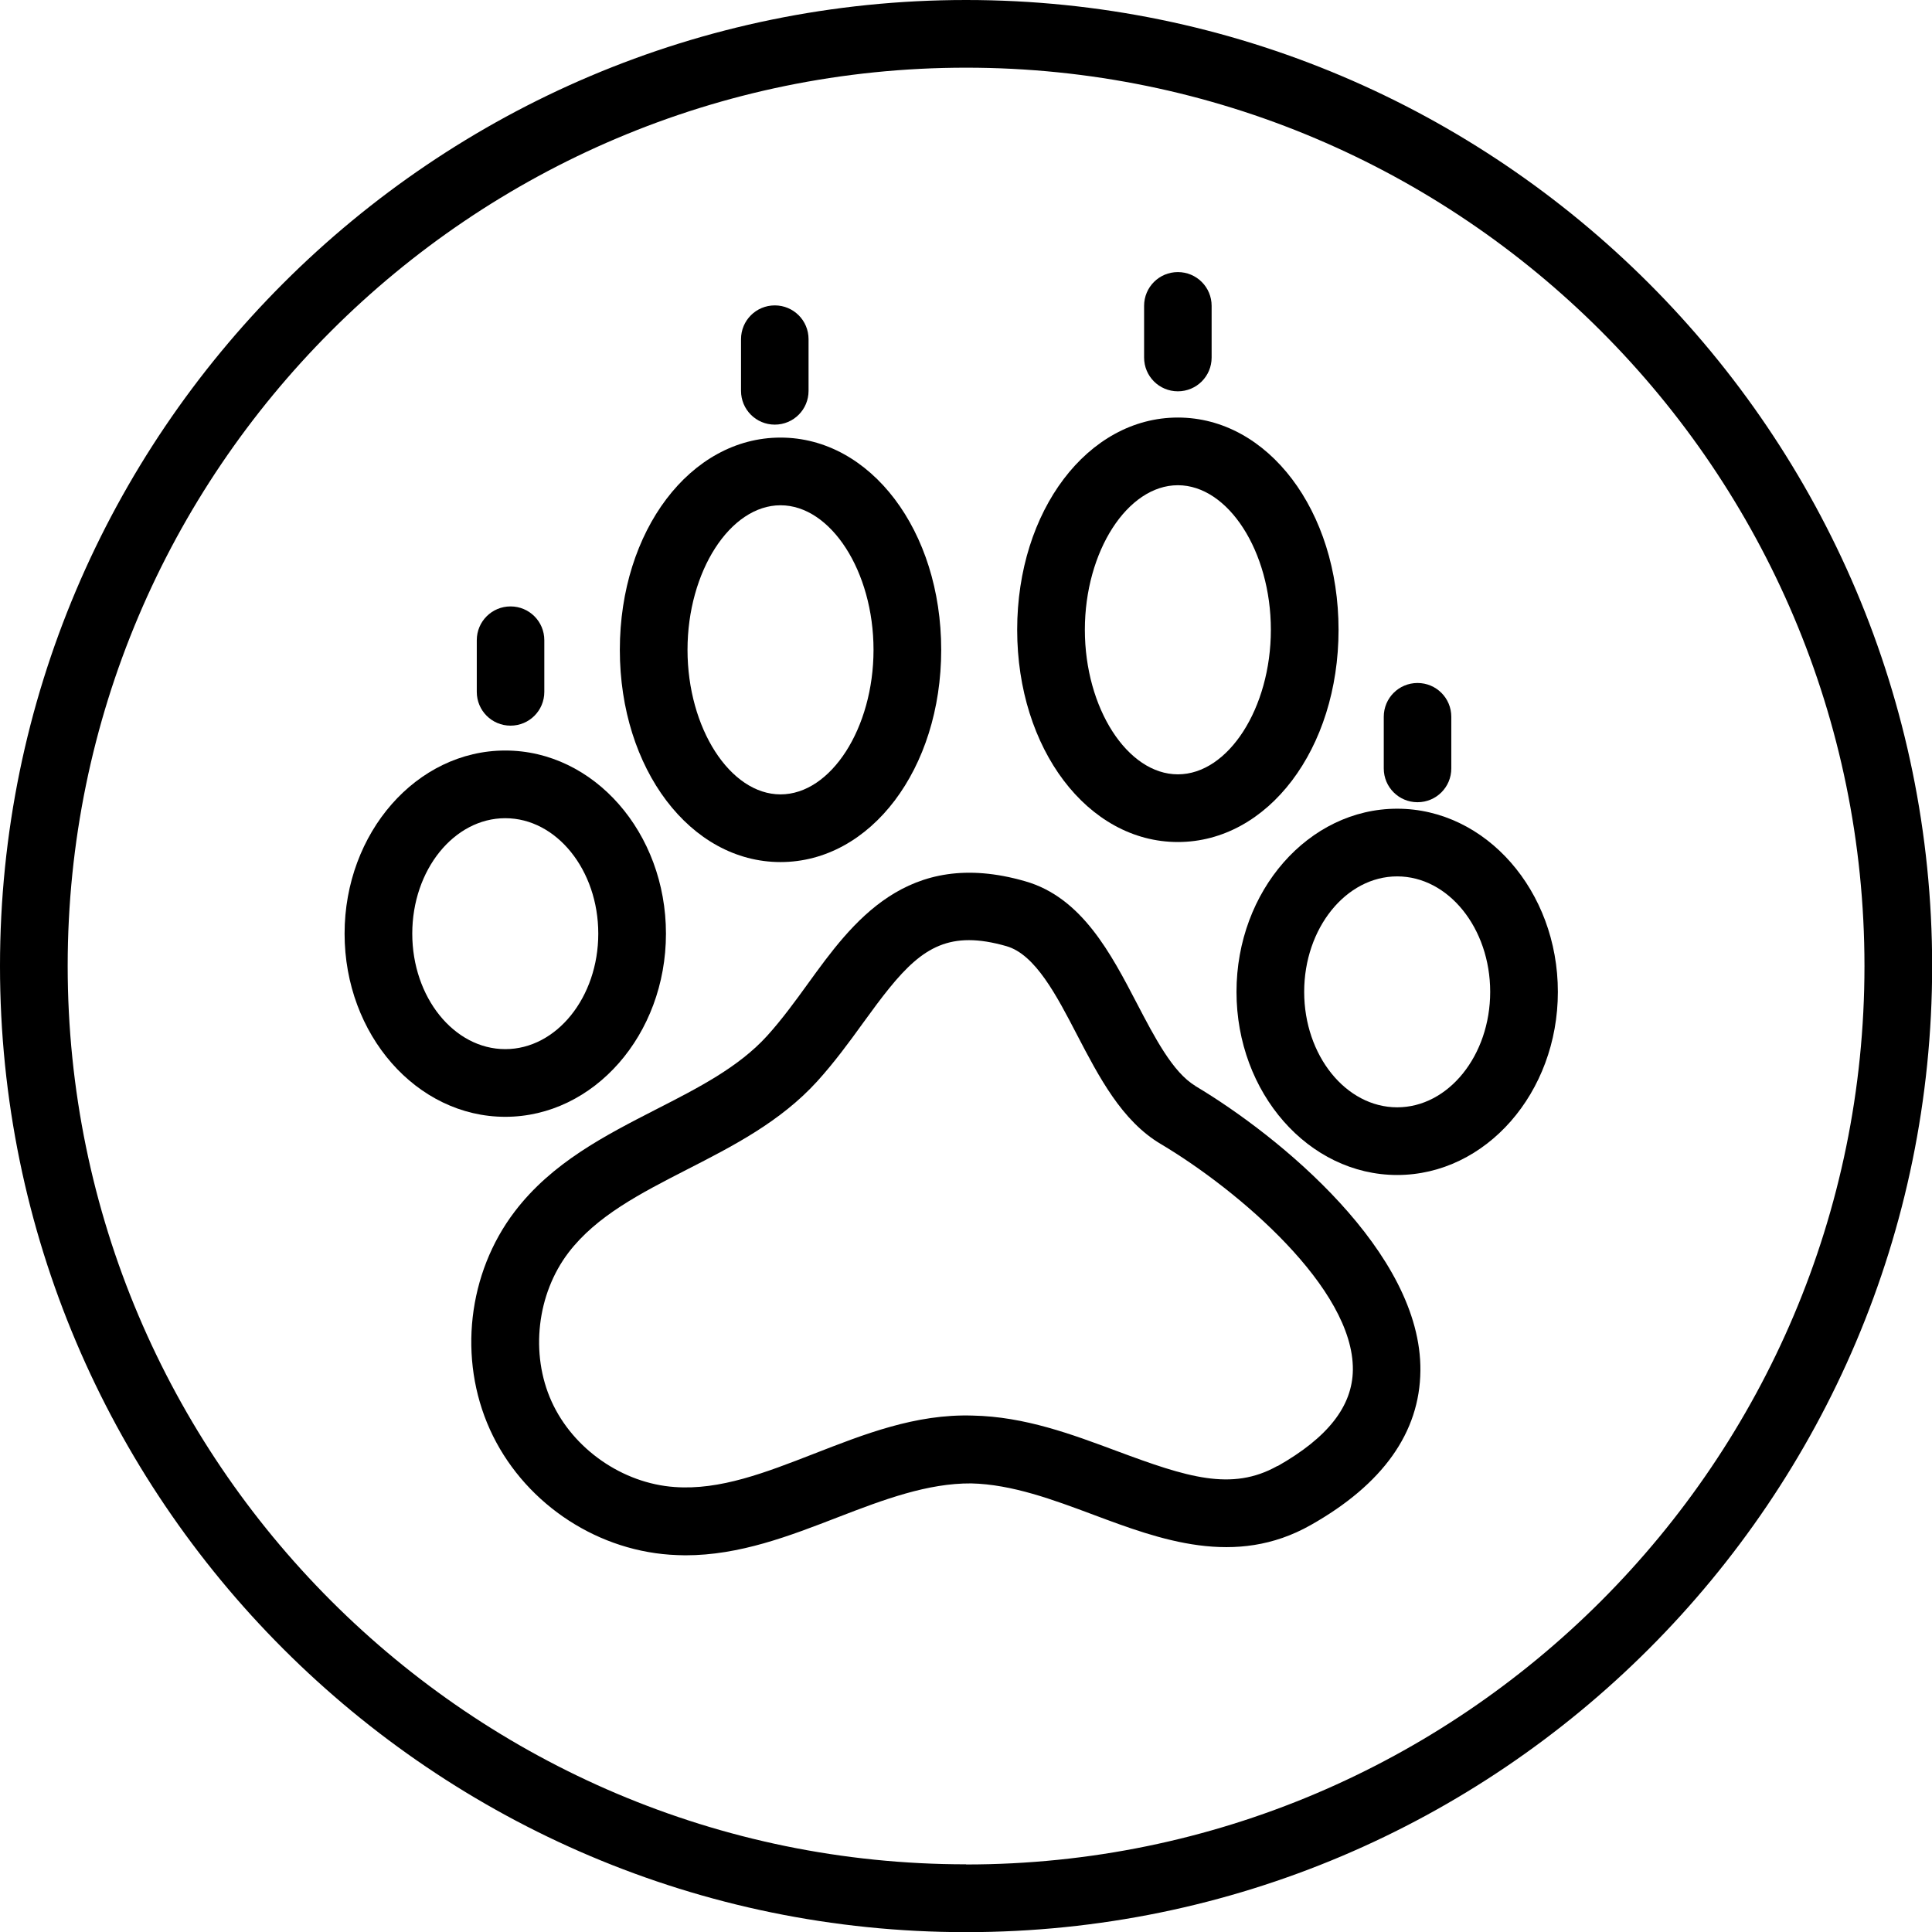 <?xml version="1.0" encoding="UTF-8"?><svg id="Layer_1" xmlns="http://www.w3.org/2000/svg" viewBox="0 0 128.17 128.17"><defs><style>.cls-1{fill:#000;stroke-width:0px;}</style></defs><path class="cls-1" d="m64.09,0C28.75,0,0,28.75,0,64.09s28.75,64.09,64.09,64.09,64.09-28.75,64.09-64.09S99.42,0,64.09,0Zm0,123.68c-32.86,0-59.6-26.74-59.6-59.6S31.22,4.49,64.09,4.49s59.6,26.74,59.6,59.6-26.73,59.6-59.6,59.6Z"/><path class="cls-1" d="m79.29,72.03c-1.48-.88-2.69-3.21-3.86-5.45-1.72-3.3-3.66-7.05-7.43-8.12-7.85-2.26-11.48,2.76-14.39,6.78-.86,1.19-1.75,2.41-2.72,3.48-1.89,2.08-4.55,3.44-7.37,4.88-3.39,1.74-6.9,3.53-9.37,6.77-3.12,4.09-3.77,9.77-1.65,14.46,2.12,4.69,6.81,7.95,11.94,8.31.35.02.69.04,1.03.04,3.61,0,6.92-1.29,10.13-2.53,3.05-1.18,5.95-2.26,8.83-2.24,2.71.06,5.46,1.09,8.11,2.08,4.41,1.65,9.41,3.52,14.42.68,4.78-2.7,7.23-6.14,7.27-10.23.09-7.85-9.35-15.57-14.94-18.9Zm5.46,25.22c-3.04,1.71-6.02.74-10.64-.98-3.01-1.12-6.12-2.29-9.58-2.36-3.8-.12-7.23,1.25-10.55,2.54-3.19,1.24-6.21,2.42-9.22,2.2-3.46-.24-6.74-2.52-8.17-5.68-1.43-3.16-.97-7.13,1.13-9.88,1.86-2.43,4.77-3.92,7.85-5.5,3.05-1.56,6.2-3.17,8.64-5.85,1.14-1.26,2.11-2.58,3.04-3.87,2.53-3.49,4.14-5.5,7.03-5.5.73,0,1.55.13,2.49.4,1.91.55,3.32,3.26,4.68,5.88,1.46,2.8,2.97,5.71,5.55,7.24,5.16,3.07,12.81,9.59,12.75,14.99-.03,2.41-1.66,4.49-4.99,6.38Z"/><path class="cls-1" d="m78.14,55.86c5.98,0,10.66-6.18,10.66-14.08s-4.68-14.08-10.66-14.08-10.66,6.18-10.66,14.08,4.68,14.08,10.66,14.08Zm0-23.67c3.34,0,6.17,4.39,6.17,9.59s-2.83,9.59-6.17,9.59-6.17-4.39-6.17-9.59,2.83-9.59,6.17-9.59Z"/><path class="cls-1" d="m51.78,57.19c5.98,0,10.66-6.18,10.66-14.08s-4.68-14.08-10.66-14.08-10.66,6.18-10.66,14.08,4.68,14.08,10.66,14.08Zm0-23.67c3.34,0,6.17,4.39,6.17,9.59s-2.83,9.59-6.17,9.59-6.17-4.39-6.17-9.59,2.83-9.59,6.17-9.59Z"/><path class="cls-1" d="m92.69,53.65c-5.88,0-10.66,5.45-10.66,12.15s4.78,12.15,10.66,12.15,10.66-5.45,10.66-12.15-4.78-12.15-10.66-12.15Zm0,19.81c-3.4,0-6.17-3.44-6.17-7.66s2.77-7.66,6.17-7.66,6.17,3.44,6.17,7.66-2.77,7.66-6.17,7.66Z"/><path class="cls-1" d="m44.18,61.94c0-6.7-4.78-12.15-10.66-12.15s-10.66,5.45-10.66,12.15,4.78,12.15,10.66,12.15,10.66-5.45,10.66-12.15Zm-16.83,0c0-4.23,2.77-7.66,6.17-7.66s6.17,3.44,6.17,7.66-2.77,7.66-6.17,7.66-6.17-3.44-6.17-7.66Z"/><path class="cls-1" d="m33.87,48.14c1.24,0,2.24-1,2.24-2.24v-3.43c0-1.24-1-2.24-2.24-2.24s-2.24,1-2.24,2.24v3.43c0,1.24,1,2.24,2.24,2.24Z"/><path class="cls-1" d="m51.4,28.17c1.24,0,2.24-1,2.24-2.24v-3.43c0-1.24-1-2.24-2.24-2.24s-2.24,1-2.24,2.24v3.43c0,1.24,1,2.24,2.24,2.24Z"/><path class="cls-1" d="m78.14,25.96c1.24,0,2.24-1,2.24-2.24v-3.43c0-1.24-1-2.24-2.24-2.24s-2.24,1-2.24,2.24v3.43c0,1.24,1,2.24,2.24,2.24Z"/><path class="cls-1" d="m94.04,53.22c1.24,0,2.24-1,2.24-2.24v-3.43c0-1.24-1-2.24-2.24-2.24s-2.24,1-2.24,2.24v3.43c0,1.24,1,2.24,2.24,2.24Z"/></svg>